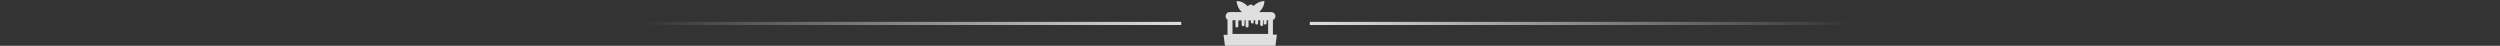 <?xml version="1.0" encoding="utf-8"?>
<!-- Generator: Adobe Illustrator 19.2.0, SVG Export Plug-In . SVG Version: 6.00 Build 0)  -->
<svg version="1.1" id="Livello_1" xmlns="http://www.w3.org/2000/svg" xmlns:xlink="http://www.w3.org/1999/xlink" x="0px" y="0px"
	 viewBox="0 0 1200 22" style="enable-background:new 0 0 1200 22;" xml:space="preserve">
<rect x="0" y="0" width="1200" height="22" fill="#333333" stroke="none"/>
<style type="text/css">
	.st0{fill:url(#SVGID_1_);}
	.st1{fill:url(#SVGID_2_);}
	.st2{fill:#DFDFDF;}
</style>
<linearGradient id="SVGID_1_" gradientUnits="userSpaceOnUse" x1="308" y1="2478.81" x2="567" y2="2478.81" gradientTransform="matrix(1 0 0 1 0 -2467.56)">
	<stop  offset="0" style="stop-color:#FFFFFF;stop-opacity:0"/>
	<stop  offset="8.627998e-02" style="stop-color:#F3F3F3;stop-opacity:8.627999e-02"/>
	<stop  offset="0.231" style="stop-color:#E8E8E8;stop-opacity:0.231"/>
	<stop  offset="0.435" style="stop-color:#E1E1E1;stop-opacity:0.435"/>
	<stop  offset="1" style="stop-color:#DFDFDF"/>
</linearGradient>
<rect x="308" y="10.5" class="st0" width="259" height="1.5"/>
<linearGradient id="SVGID_2_" gradientUnits="userSpaceOnUse" x1="-97.97" y1="2478.81" x2="161.03" y2="2478.81" gradientTransform="matrix(-1 0 0 1 789.73 -2467.56)">
	<stop  offset="0" style="stop-color:#FFFFFF;stop-opacity:0"/>
	<stop  offset="8.627998e-02" style="stop-color:#F3F3F3;stop-opacity:8.627999e-02"/>
	<stop  offset="0.231" style="stop-color:#E8E8E8;stop-opacity:0.231"/>
	<stop  offset="0.435" style="stop-color:#E1E1E1;stop-opacity:0.435"/>
	<stop  offset="1" style="stop-color:#DFDFDF"/>
</linearGradient>
<polygon class="st1" points="887.7,12 628.7,12 628.7,10.5 887.7,10.5 "/>
<g>
	<g>
		<path class="st2" d="M611,16.6v-7c0.7-0.3,1.2-1,1.2-1.8c0-1.1-0.9-2-2-2h-2.5h-2.2h-1.1c0.1-0.1,0.2-0.2,0.3-0.3
			c0.6-0.6,1.1-1.3,1.5-2.1c0.4-0.8,0.7-1.7,0.7-2.9c-1.2,0-2.1,0.4-2.9,0.7c-0.8,0.4-1.5,0.9-2.1,1.5c-0.1,0.1-0.1,0.1-0.2,0.2
			c-0.3-0.4-0.7-0.7-1.3-0.7c-0.6,0-1.2,0.4-1.4,0.9c-0.1-0.1-0.2-0.3-0.4-0.4c-0.6-0.6-1.3-1.1-2.1-1.5c-0.8-0.4-1.7-0.7-2.9-0.7
			c0,1.2,0.4,2.1,0.7,2.9c0.4,0.8,0.9,1.5,1.5,2.1c0.1,0.1,0.2,0.2,0.3,0.3H595h-2.2h-2.5c-1.1,0-2,0.9-2,2c0,0.7,0.4,1.3,0.9,1.7
			v7.2h-1.9l0.7,5.5h24.2l0.7-5.5C613.1,16.6,611,16.6,611,16.6z M591.6,9.7h1.4c0,0.1,0,0.1,0,0.2v2.6c0,0.4,0.3,0.7,0.7,0.7
			c0.4,0,0.7-0.3,0.7-0.7V10c0-0.1,0-0.2,0-0.2h1.6v2.1c0,0.4,0.3,0.7,0.7,0.7s0.7-0.3,0.7-0.7V9.7h0.5c0,0.1,0,0.1,0,0.2v2.6
			c0,0.4,0.3,0.7,0.7,0.7c0.4,0,0.7-0.3,0.7-0.7V10c0-0.1,0-0.2,0-0.2h1.1v0.8c0,0.4,0.3,0.7,0.7,0.7s0.7-0.3,0.7-0.7V9.7h0.7v1.4
			c0,0.4,0.3,0.7,0.7,0.7c0.4,0,0.7-0.3,0.7-0.7V9.7h1v2.1c0,0.4,0.3,0.7,0.7,0.7c0.4,0,0.7-0.3,0.7-0.7V9.7h0.3v1.4
			c0,0.4,0.3,0.7,0.7,0.7s0.7-0.3,0.7-0.7V9.7h0.7v6.6h-17.1C591.6,16.3,591.6,9.7,591.6,9.7z"/>
	</g>
</g>
</svg>

